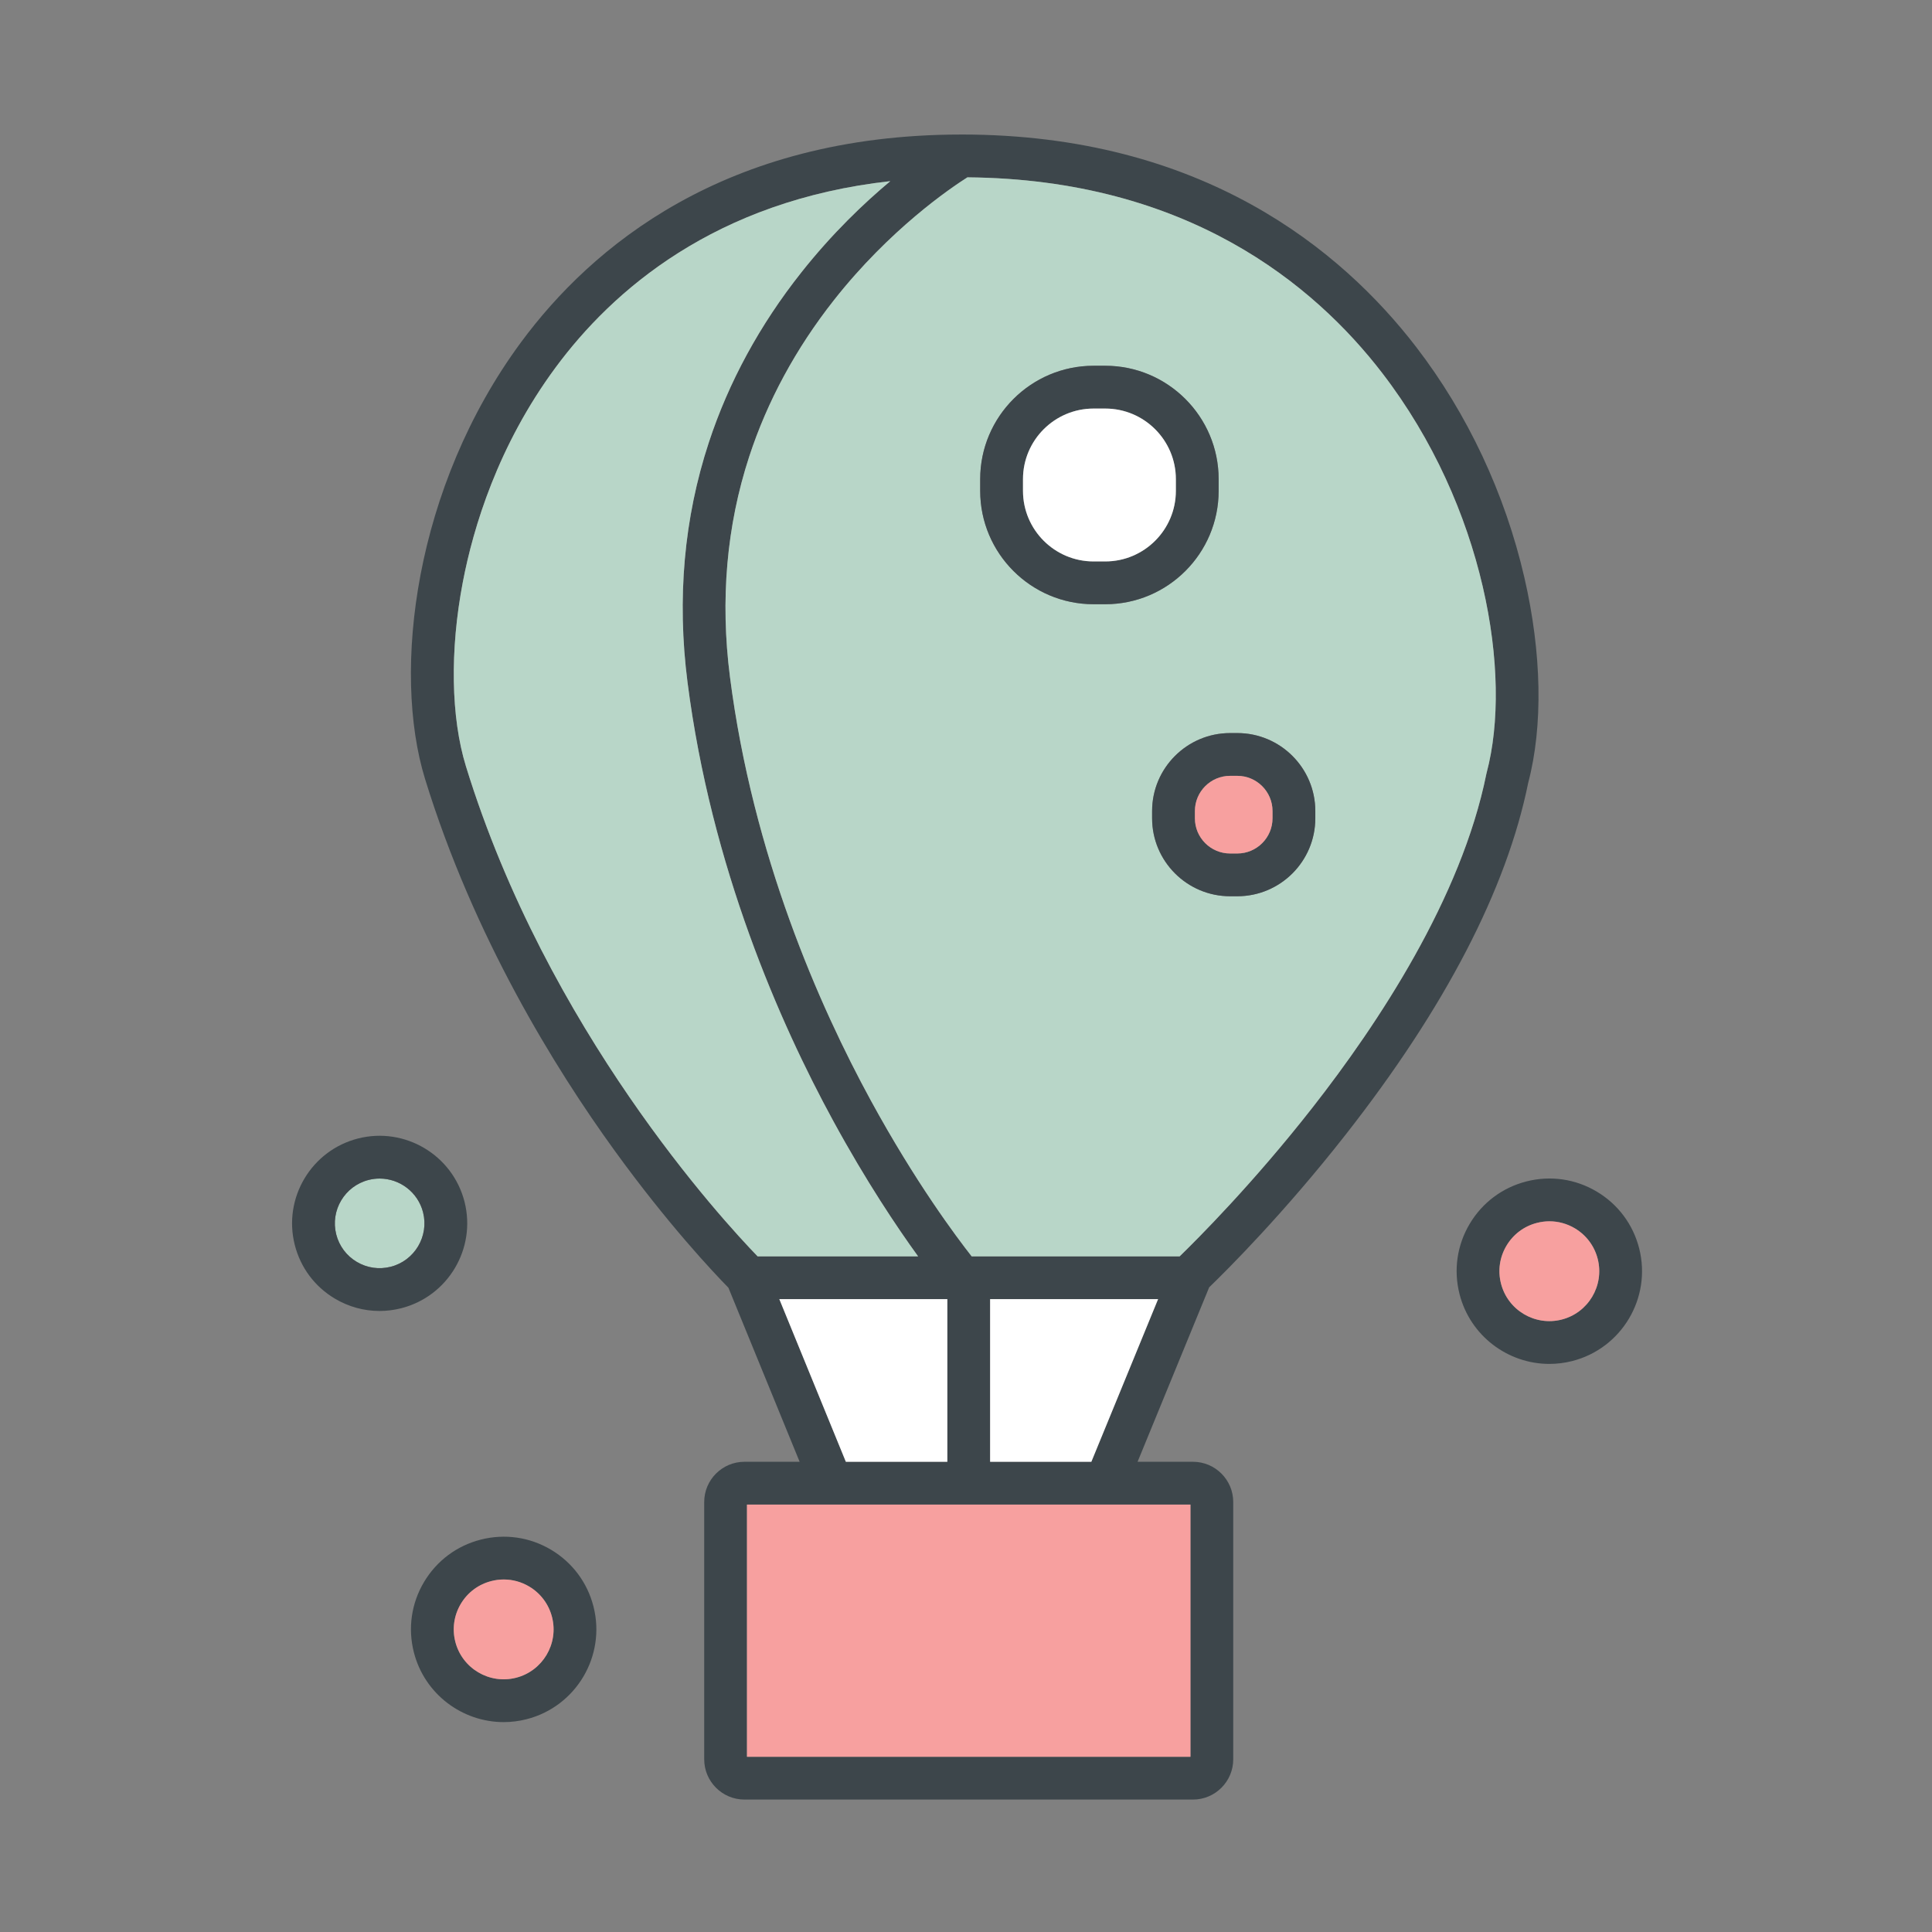 <svg xmlns="http://www.w3.org/2000/svg" xmlns:xlink="http://www.w3.org/1999/xlink" class="icon" viewBox="0 0 1024 1024" width="512" height="512"><rect x="0" y="0" width="1024" height="1024" fill="#808080" stroke="none"/><defs><style type="text/css"></style></defs><path d="M207.063 671.413c-6.15 1.56-12.53 0.64-17.98-2.61-5.45-3.24-9.31-8.41-10.87-14.56-3.22-12.68 4.48-25.63 17.17-28.85 1.95-0.49 3.9-0.73 5.83-0.73 10.6 0 20.29 7.17 23.02 17.9 3.22 12.69-4.49 25.63-17.17 28.85z" fill="#B8D6C8"></path><path d="M246.213 636.983c-6.3-24.8-31.6-39.86-56.41-33.57-24.81 6.3-39.87 31.6-33.57 56.41 3.05 12.02 10.59 22.13 21.25 28.47 7.28 4.33 15.4 6.55 23.66 6.55 3.83 0 7.69-0.48 11.5-1.45 24.8-6.3 39.86-31.6 33.57-56.41z m-39.15 34.43c-6.15 1.56-12.53 0.64-17.98-2.61-5.45-3.24-9.31-8.41-10.87-14.56-3.22-12.68 4.48-25.63 17.17-28.85 1.95-0.49 3.9-0.73 5.83-0.73 10.6 0 20.29 7.17 23.02 17.9 3.22 12.69-4.49 25.63-17.17 28.85zM868.803 661.693c-3.23-12.72-11.22-23.42-22.5-30.13-11.27-6.71-24.49-8.63-37.2-5.4-12.72 3.23-23.42 11.21-30.13 22.49-6.71 11.27-8.63 24.49-5.4 37.21 5.64 22.21 25.68 37.04 47.62 37.04 3.99 0 8.04-0.49 12.08-1.51 26.25-6.67 42.19-33.45 35.53-59.7z m-41.11 37.71c-14.13 3.59-28.55-4.99-32.14-19.12-1.74-6.85-0.71-13.96 2.91-20.03 3.61-6.07 9.37-10.38 16.22-12.11 2.17-0.55 4.37-0.83 6.55-0.83 4.7 0 9.33 1.27 13.48 3.73 6.07 3.62 10.37 9.38 12.11 16.22 3.58 14.14-5 28.56-19.13 32.14z" fill="#3D464B"></path><path d="M827.693 699.403c-14.13 3.59-28.55-4.99-32.14-19.12-1.74-6.85-0.71-13.96 2.91-20.03 3.61-6.07 9.37-10.38 16.22-12.11 2.17-0.55 4.37-0.83 6.55-0.83 4.7 0 9.33 1.27 13.48 3.73 6.07 3.62 10.37 9.38 12.11 16.22 3.58 14.14-5 28.56-19.13 32.14z" fill="#F7A09F"></path><path d="M314.573 851.533c-3.229-12.72-11.22-23.41-22.49-30.13-11.28-6.71-24.49-8.62-37.21-5.39-12.72 3.22-23.42 11.21-30.13 22.49-6.71 11.27-8.63 24.49-5.4 37.21 5.64 22.21 25.68 37.04 47.62 37.04 3.99 0 8.04-0.49 12.08-1.52 26.26-6.66 42.19-33.44 35.53-59.7z m-41.11 37.72c-14.13 3.59-28.55-4.99-32.14-19.12-1.74-6.85-0.7-13.97 2.91-20.04 3.61-6.07 9.37-10.37 16.22-12.1 2.17-0.56 4.37-0.83 6.55-0.83 4.7 0 9.34 1.27 13.48 3.73 6.07 3.62 10.37 9.38 12.11 16.22 3.59 14.14-4.99 28.56-19.13 32.14z" fill="#3D464B"></path><path d="M273.463 889.253c-14.13 3.59-28.55-4.99-32.14-19.12-1.74-6.85-0.7-13.97 2.91-20.04 3.61-6.07 9.37-10.37 16.22-12.1 2.17-0.56 4.37-0.83 6.55-0.83 4.7 0 9.34 1.27 13.48 3.73 6.07 3.62 10.37 9.38 12.11 16.22 3.59 14.14-4.99 28.56-19.13 32.14z" fill="#F7A09F"></path><path d="M807.953 306.113c-10.27-44.5-30.1-86.76-57.36-122.21-39.51-51.37-113.38-112.61-241.01-112.61-0.08 0-0.16 0.01-0.24 0.01h-0.06c-125.54 0.09-196.03 59.87-233.07 110.02-56.62 76.68-68.48 174.49-50.94 231.49 25.79 83.75 68.83 153.31 100.4 196.92 28.38 39.19 52.36 64.58 60.4 72.78l37.75 92.26h-29.25c-11.76 0-21.33 9.57-21.33 21.34v136.35c0 11.77 9.57 21.34 21.33 21.34h237.73c11.77 0 21.34-9.57 21.34-21.34v-136.35c0-11.77-9.57-21.34-21.34-21.34h-29.36l37.94-92.46c9.86-9.54 39.81-39.42 72.43-81.05 52.7-67.27 85.22-129.94 96.66-186.31 7.94-30.15 7.22-68.79-2.02-108.84z m-561 100.03c-7.97-25.89-8.57-61.46-1.65-97.61 5.56-29.05 18.6-72.36 49.15-113.73 30.11-40.77 84.5-88.46 177.42-98.79-13.94 11.64-30.79 27.71-47.12 48.33-22.02 27.78-38.52 58.1-49.05 90.13-13.18 40.07-16.99 82.83-11.31 127.1 12.58 98.17 48.95 180.64 77.24 232.54 17.46 32.03 33.86 56.44 44.979 71.79h-85.05c-18.349-18.94-111.569-119.95-154.609-259.76z m166.11 282.43h89.04v86.2h-53.78l-35.26-86.2z m217.9 108.88v133.68h-235.05v-133.68h235.05z m-52.53-22.68h-53.65v-86.2h89.02l-35.37 86.2z m209.54-365.31c-0.06 0.23-0.11 0.45-0.16 0.67-13.27 65.86-57.43 132.52-92.13 176.85-31.39 40.11-60.94 69.67-70.46 78.92h-110.21c-8.01-10.19-29.85-39.32-53.47-82.65-27.36-50.19-62.52-129.89-74.66-224.57-5.22-40.7-1.79-79.94 10.189-116.62 9.61-29.41 24.72-57.33 44.92-82.97 29.61-37.59 61.72-59.37 70.76-65.1 116.44 1 183.79 56.83 219.86 103.74 54.461 70.82 69.071 160.12 55.361 211.73z" fill="#3D464B"></path><path d="M613.803 688.573l-35.37 86.2h-53.65v-86.2zM502.103 688.573v86.2h-53.78l-35.26-86.2z" fill="#FFFFFF"></path><path d="M486.613 665.903h-85.05c-18.35-18.94-111.57-119.95-154.61-259.76-7.97-25.89-8.57-61.46-1.65-97.61 5.56-29.05 18.6-72.36 49.15-113.73 30.11-40.77 84.5-88.46 177.42-98.79-13.94 11.64-30.79 27.71-47.12 48.33-22.02 27.78-38.52 58.1-49.05 90.13-13.18 40.07-16.99 82.83-11.31 127.1 12.58 98.17 48.95 180.64 77.24 232.54 17.461 32.03 33.86 56.44 44.98 71.79z" fill="#B8D6C8"></path><path d="M732.613 197.733c-36.07-46.91-103.42-102.74-219.86-103.74-9.04 5.73-41.15 27.51-70.76 65.1-20.2 25.64-35.31 53.56-44.92 82.97-11.979 36.68-15.41 75.92-10.189 116.62 12.14 94.68 47.3 174.38 74.66 224.57 23.62 43.33 45.46 72.46 53.47 82.65h110.21c9.52-9.25 39.07-38.81 70.46-78.92 34.7-44.33 78.86-110.99 92.13-176.85 0.05-0.22 0.1-0.44 0.16-0.67 13.709-51.61-0.901-140.91-55.361-211.73z m-153 122.52c-33.13 0-60.09-26.96-60.09-60.09v-6.21c0-33.13 26.96-60.09 60.09-60.09h6.21c33.13 0 60.08 26.96 60.08 60.09v6.21c0 33.13-26.95 60.09-60.08 60.09h-6.21z m117.53 113.45c0 22.79-18.54 41.33-41.34 41.33h-3.82c-22.79 0-41.34-18.54-41.34-41.33v-3.83c0-22.79 18.55-41.33 41.34-41.33h3.82c22.8 0 41.34 18.54 41.34 41.33v3.83z" fill="#B8D6C8"></path><path d="M585.823 193.863h-6.21c-33.13 0-60.09 26.96-60.09 60.09v6.21c0 33.13 26.96 60.09 60.09 60.09h6.21c33.13 0 60.08-26.96 60.08-60.09v-6.21c0-33.13-26.95-60.09-60.08-60.09z m37.41 66.3c0 20.63-16.78 37.41-37.41 37.41h-6.21c-20.63 0-37.41-16.78-37.41-37.41v-6.21c0-20.63 16.78-37.41 37.41-37.41h6.21c20.63 0 37.41 16.78 37.41 37.41v6.21z" fill="#3D464B"></path><path d="M623.233 253.953v6.21c0 20.63-16.78 37.41-37.41 37.41h-6.21c-20.63 0-37.41-16.78-37.41-37.41v-6.21c0-20.63 16.78-37.41 37.41-37.41h6.21c20.63 0 37.41 16.78 37.41 37.41z" fill="#FFFFFF"></path><path d="M655.803 388.543h-3.82c-22.79 0-41.34 18.54-41.34 41.33v3.83c0 22.79 18.55 41.33 41.34 41.33h3.82c22.8 0 41.34-18.54 41.34-41.33v-3.83c0-22.79-18.54-41.33-41.34-41.33z m18.66 45.16c0 10.29-8.37 18.66-18.66 18.66h-3.82c-10.29 0-18.66-8.37-18.66-18.66v-3.83c0-10.29 8.37-18.66 18.66-18.66h3.82c10.29 0 18.66 8.37 18.66 18.66v3.83z" fill="#3D464B"></path><path d="M395.913 797.453h235.05v133.68h-235.05zM674.463 429.873v3.83c0 10.29-8.37 18.66-18.66 18.66h-3.82c-10.29 0-18.66-8.37-18.66-18.66v-3.83c0-10.29 8.37-18.66 18.66-18.66h3.82c10.291 0 18.66 8.37 18.66 18.66z" fill="#F7A09F"></path></svg>